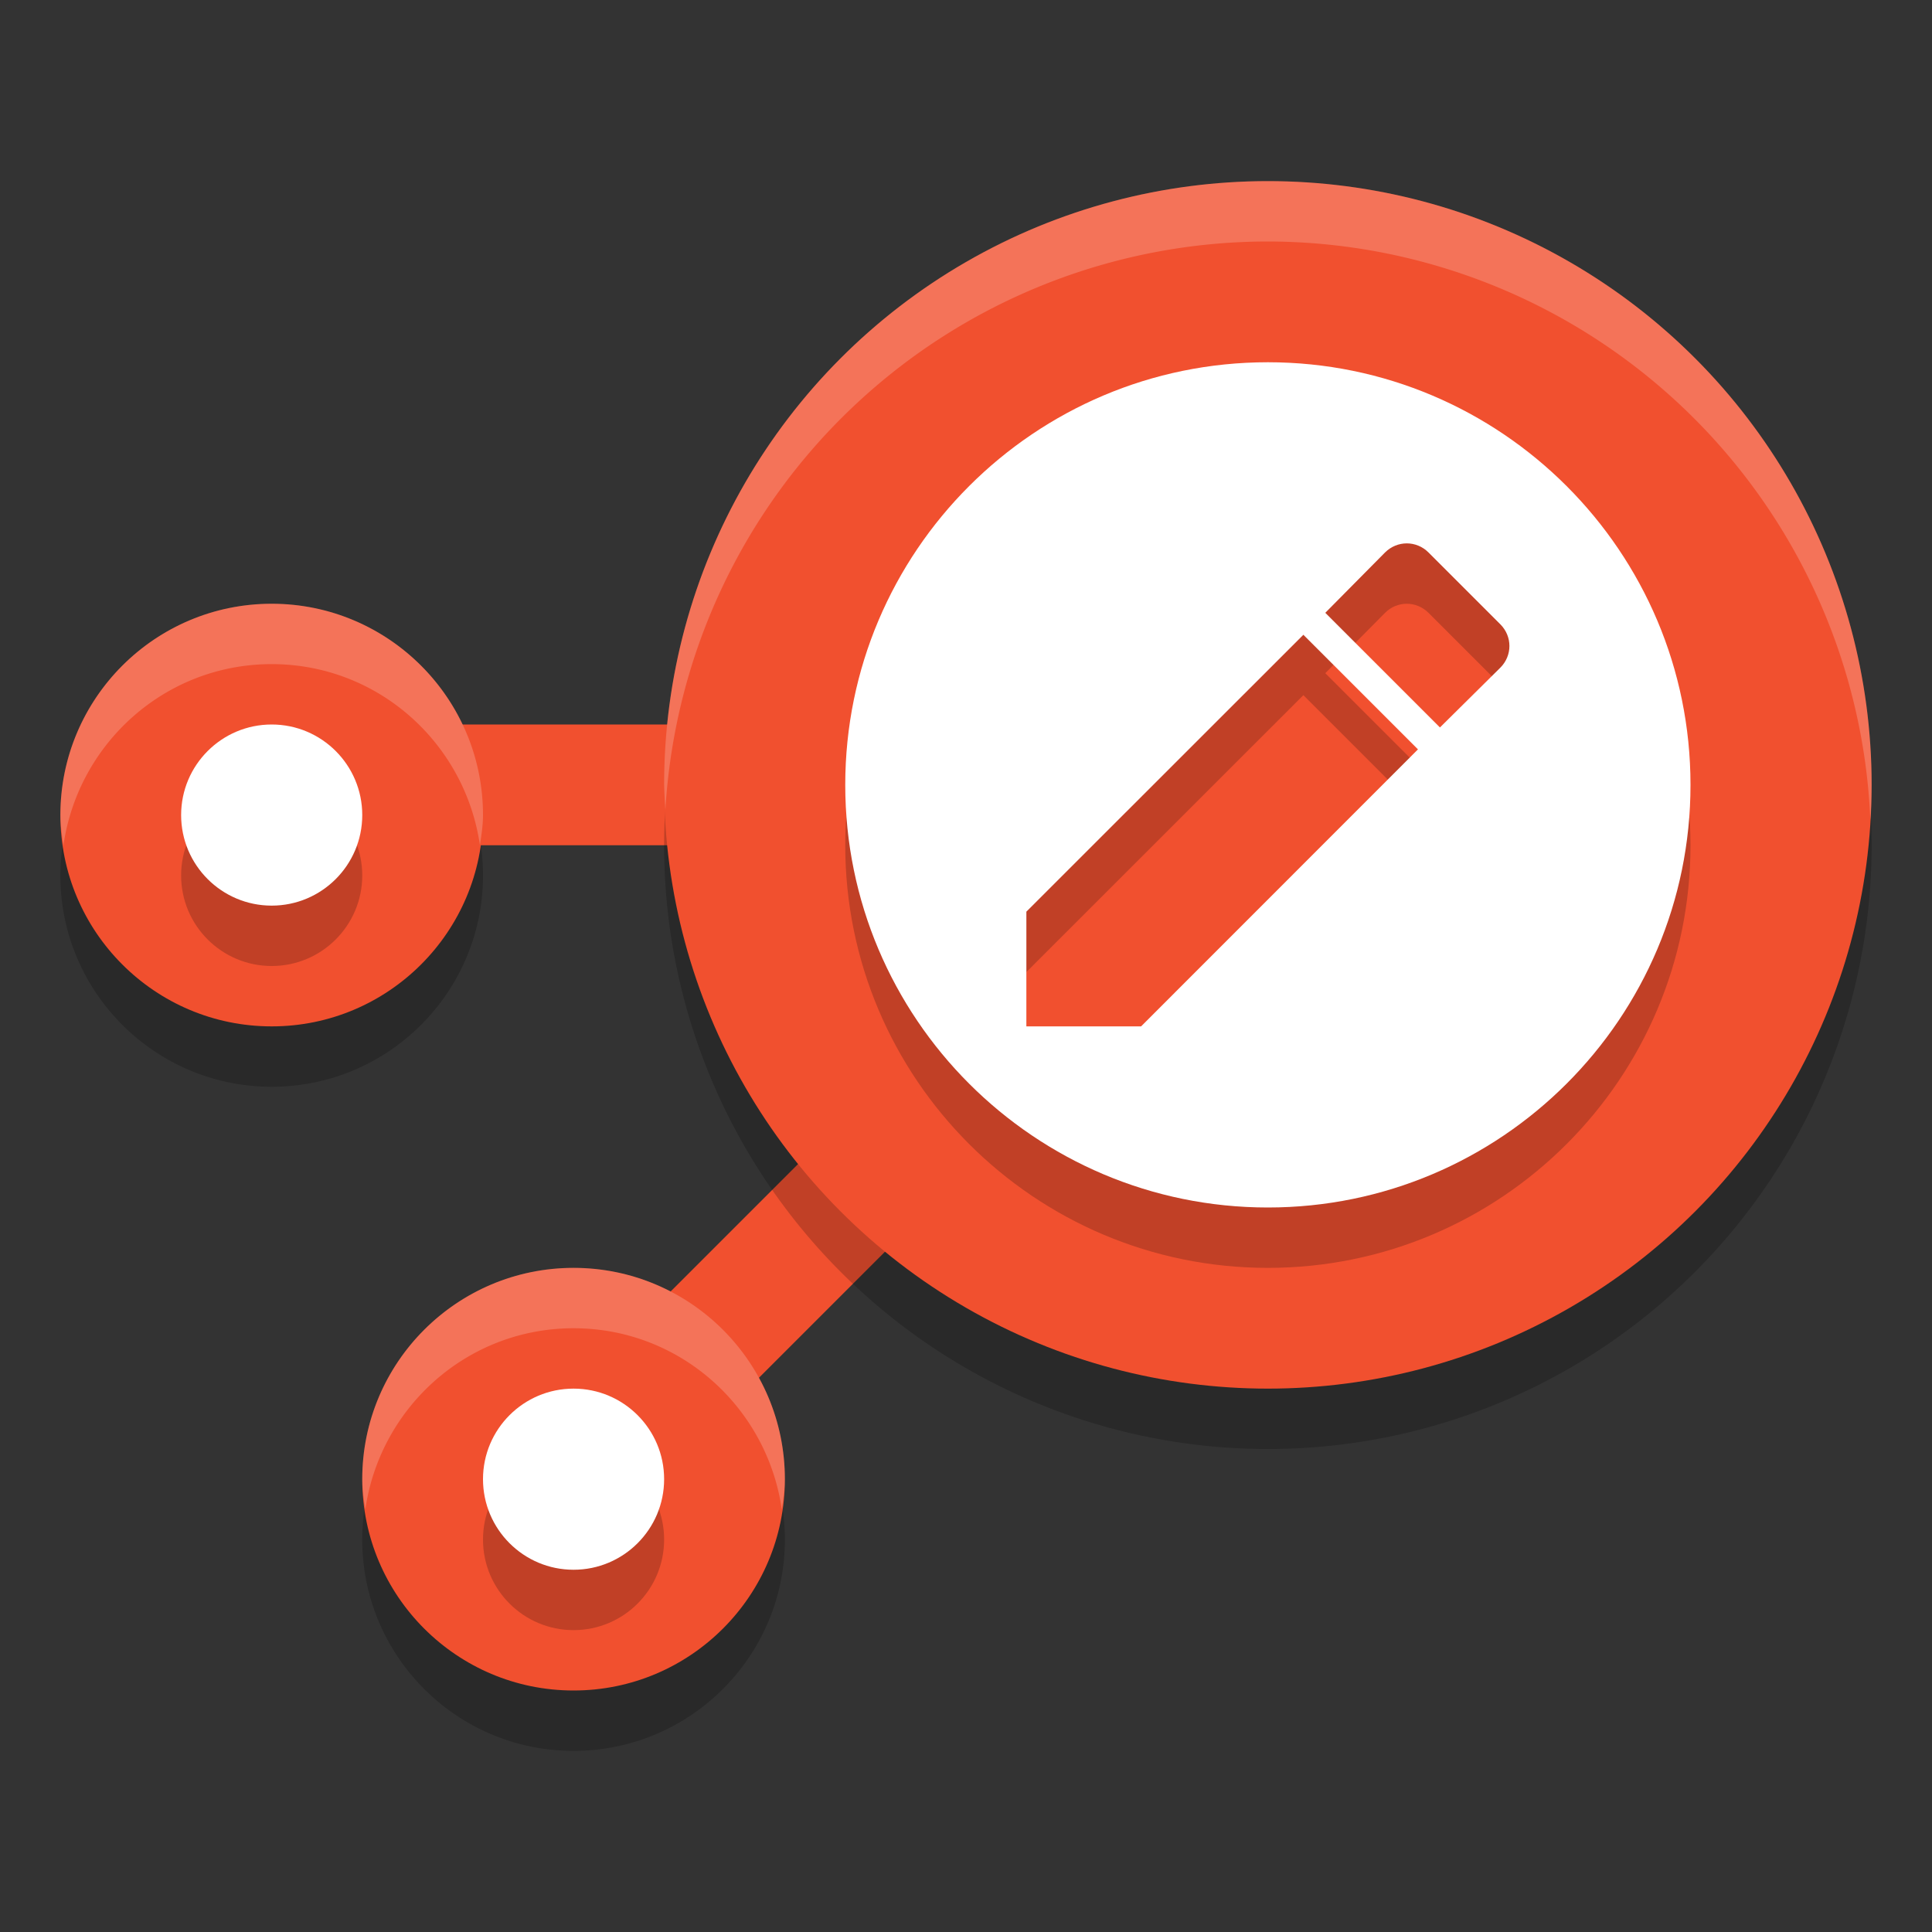 <svg xmlns="http://www.w3.org/2000/svg" width="32" height="32" version="1">
 <rect width="100%" height="100%" fill="#333333" stroke="none"/>
 <rect style="fill:#f1502f" width="2" height="14" x="12" y="-21" transform="rotate(90)"/>
 <rect style="fill:#f1502f" width="2.045" height="13.636" x="22.98" y="-1.97" transform="rotate(45)"/>
 <path style="opacity:0.2;vector-effect:non-scaling-stroke" d="M 21,4 A 10,10 0 0 0 11,14 10,10 0 0 0 21,24 10,10 0 0 0 31,14 10,10 0 0 0 21,4 Z M 4.5,11 C 2.568,11 1,12.568 1,14.5 1,16.432 2.568,18 4.5,18 6.432,18 8,16.432 8,14.5 8,12.568 6.432,11 4.5,11 Z m 5,11 C 7.568,22 6,23.568 6,25.5 6,27.432 7.568,29 9.5,29 11.432,29 13,27.432 13,25.5 13,23.568 11.432,22 9.5,22 Z"/>
 <circle style="fill:#f1502f" cx="21" cy="13" r="10"/>
 <path style="fill:#f1502f" d="m 4.5,17 c -1.932,0 -3.5,-1.568 -3.5,-3.5 0,-1.932 1.568,-3.5 3.5,-3.5 C 6.432,10 8,11.568 8,13.5 8,15.432 6.432,17 4.5,17 Z"/>
 <path style="fill:#f1502f" d="M 9.5,28 C 7.568,28 6,26.432 6,24.5 6,22.568 7.568,21 9.5,21 11.432,21 13,22.568 13,24.5 13,26.432 11.432,28 9.5,28 Z"/>
 <path style="opacity:0.2" d="m 21,7 c -3.863,0 -7,3.137 -7,7 0,3.863 3.137,7 7,7 3.863,0 7,-3.137 7,-7 0,-3.863 -3.137,-7 -7,-7 z m 2.301,3 c 0.129,0 0.259,0.05 0.359,0.15 l 1.189,1.189 c 0.201,0.201 0.201,0.518 0,0.719 l -1,0.99 -1.898,-1.898 0.99,-1 C 23.042,10.05 23.171,10 23.301,10 Z m -1.713,1.514 1.898,1.898 L 18.9,18 H 17 V 16.1 Z M 4.5,13 C 3.672,13 3,13.672 3,14.5 3,15.328 3.672,16 4.5,16 5.328,16 6,15.328 6,14.5 6,13.672 5.328,13 4.5,13 Z m 5,11 C 8.672,24 8,24.672 8,25.5 8,26.328 8.672,27 9.5,27 10.328,27 11,26.328 11,25.5 11,24.672 10.328,24 9.5,24 Z"/>
 <path style="fill:#ffffff" d="M 4.5,15 C 3.672,15 3,14.328 3,13.5 3,12.672 3.672,12 4.5,12 5.328,12 6,12.672 6,13.5 6,14.328 5.328,15 4.5,15 Z"/>
 <path style="fill:#ffffff" d="M 21 6 C 17.137 6 14 9.137 14 13 C 14 16.863 17.137 20 21 20 C 24.863 20 28 16.863 28 13 C 28 9.137 24.863 6 21 6 z M 23.301 9 C 23.43 9 23.56 9.05 23.66 9.15 L 24.85 10.34 C 25.051 10.541 25.051 10.858 24.85 11.059 L 23.85 12.049 L 21.951 10.15 L 22.941 9.15 C 23.042 9.05 23.171 9 23.301 9 z M 21.588 10.514 L 23.486 12.412 L 18.9 17 L 17 17 L 17 15.1 L 21.588 10.514 z"/>
 <path style="fill:#ffffff" d="M 9.5,26 C 8.672,26 8,25.328 8,24.5 8,23.672 8.672,23 9.5,23 10.328,23 11,23.672 11,24.5 11,25.328 10.328,26 9.5,26 Z"/>
 <path style="fill:#ffffff;opacity:0.2" d="M 21 3 A 10 10 0 0 0 11 13 A 10 10 0 0 0 11.021 13.414 A 10 10 0 0 1 21 4 A 10 10 0 0 1 30.979 13.586 A 10 10 0 0 0 31 13 A 10 10 0 0 0 21 3 z M 4.5 10 C 2.568 10 1 11.568 1 13.5 C 1 13.671 1.027 13.835 1.051 14 C 1.296 12.307 2.74 11 4.5 11 C 6.26 11 7.704 12.307 7.949 14 C 7.973 13.835 8 13.671 8 13.5 C 8 11.568 6.432 10 4.5 10 z M 9.5 21 C 7.568 21 6 22.568 6 24.5 C 6 24.671 6.027 24.835 6.051 25 C 6.296 23.307 7.74 22 9.5 22 C 11.26 22 12.704 23.307 12.949 25 C 12.973 24.835 13 24.671 13 24.5 C 13 22.568 11.432 21 9.5 21 z"/>
</svg>
